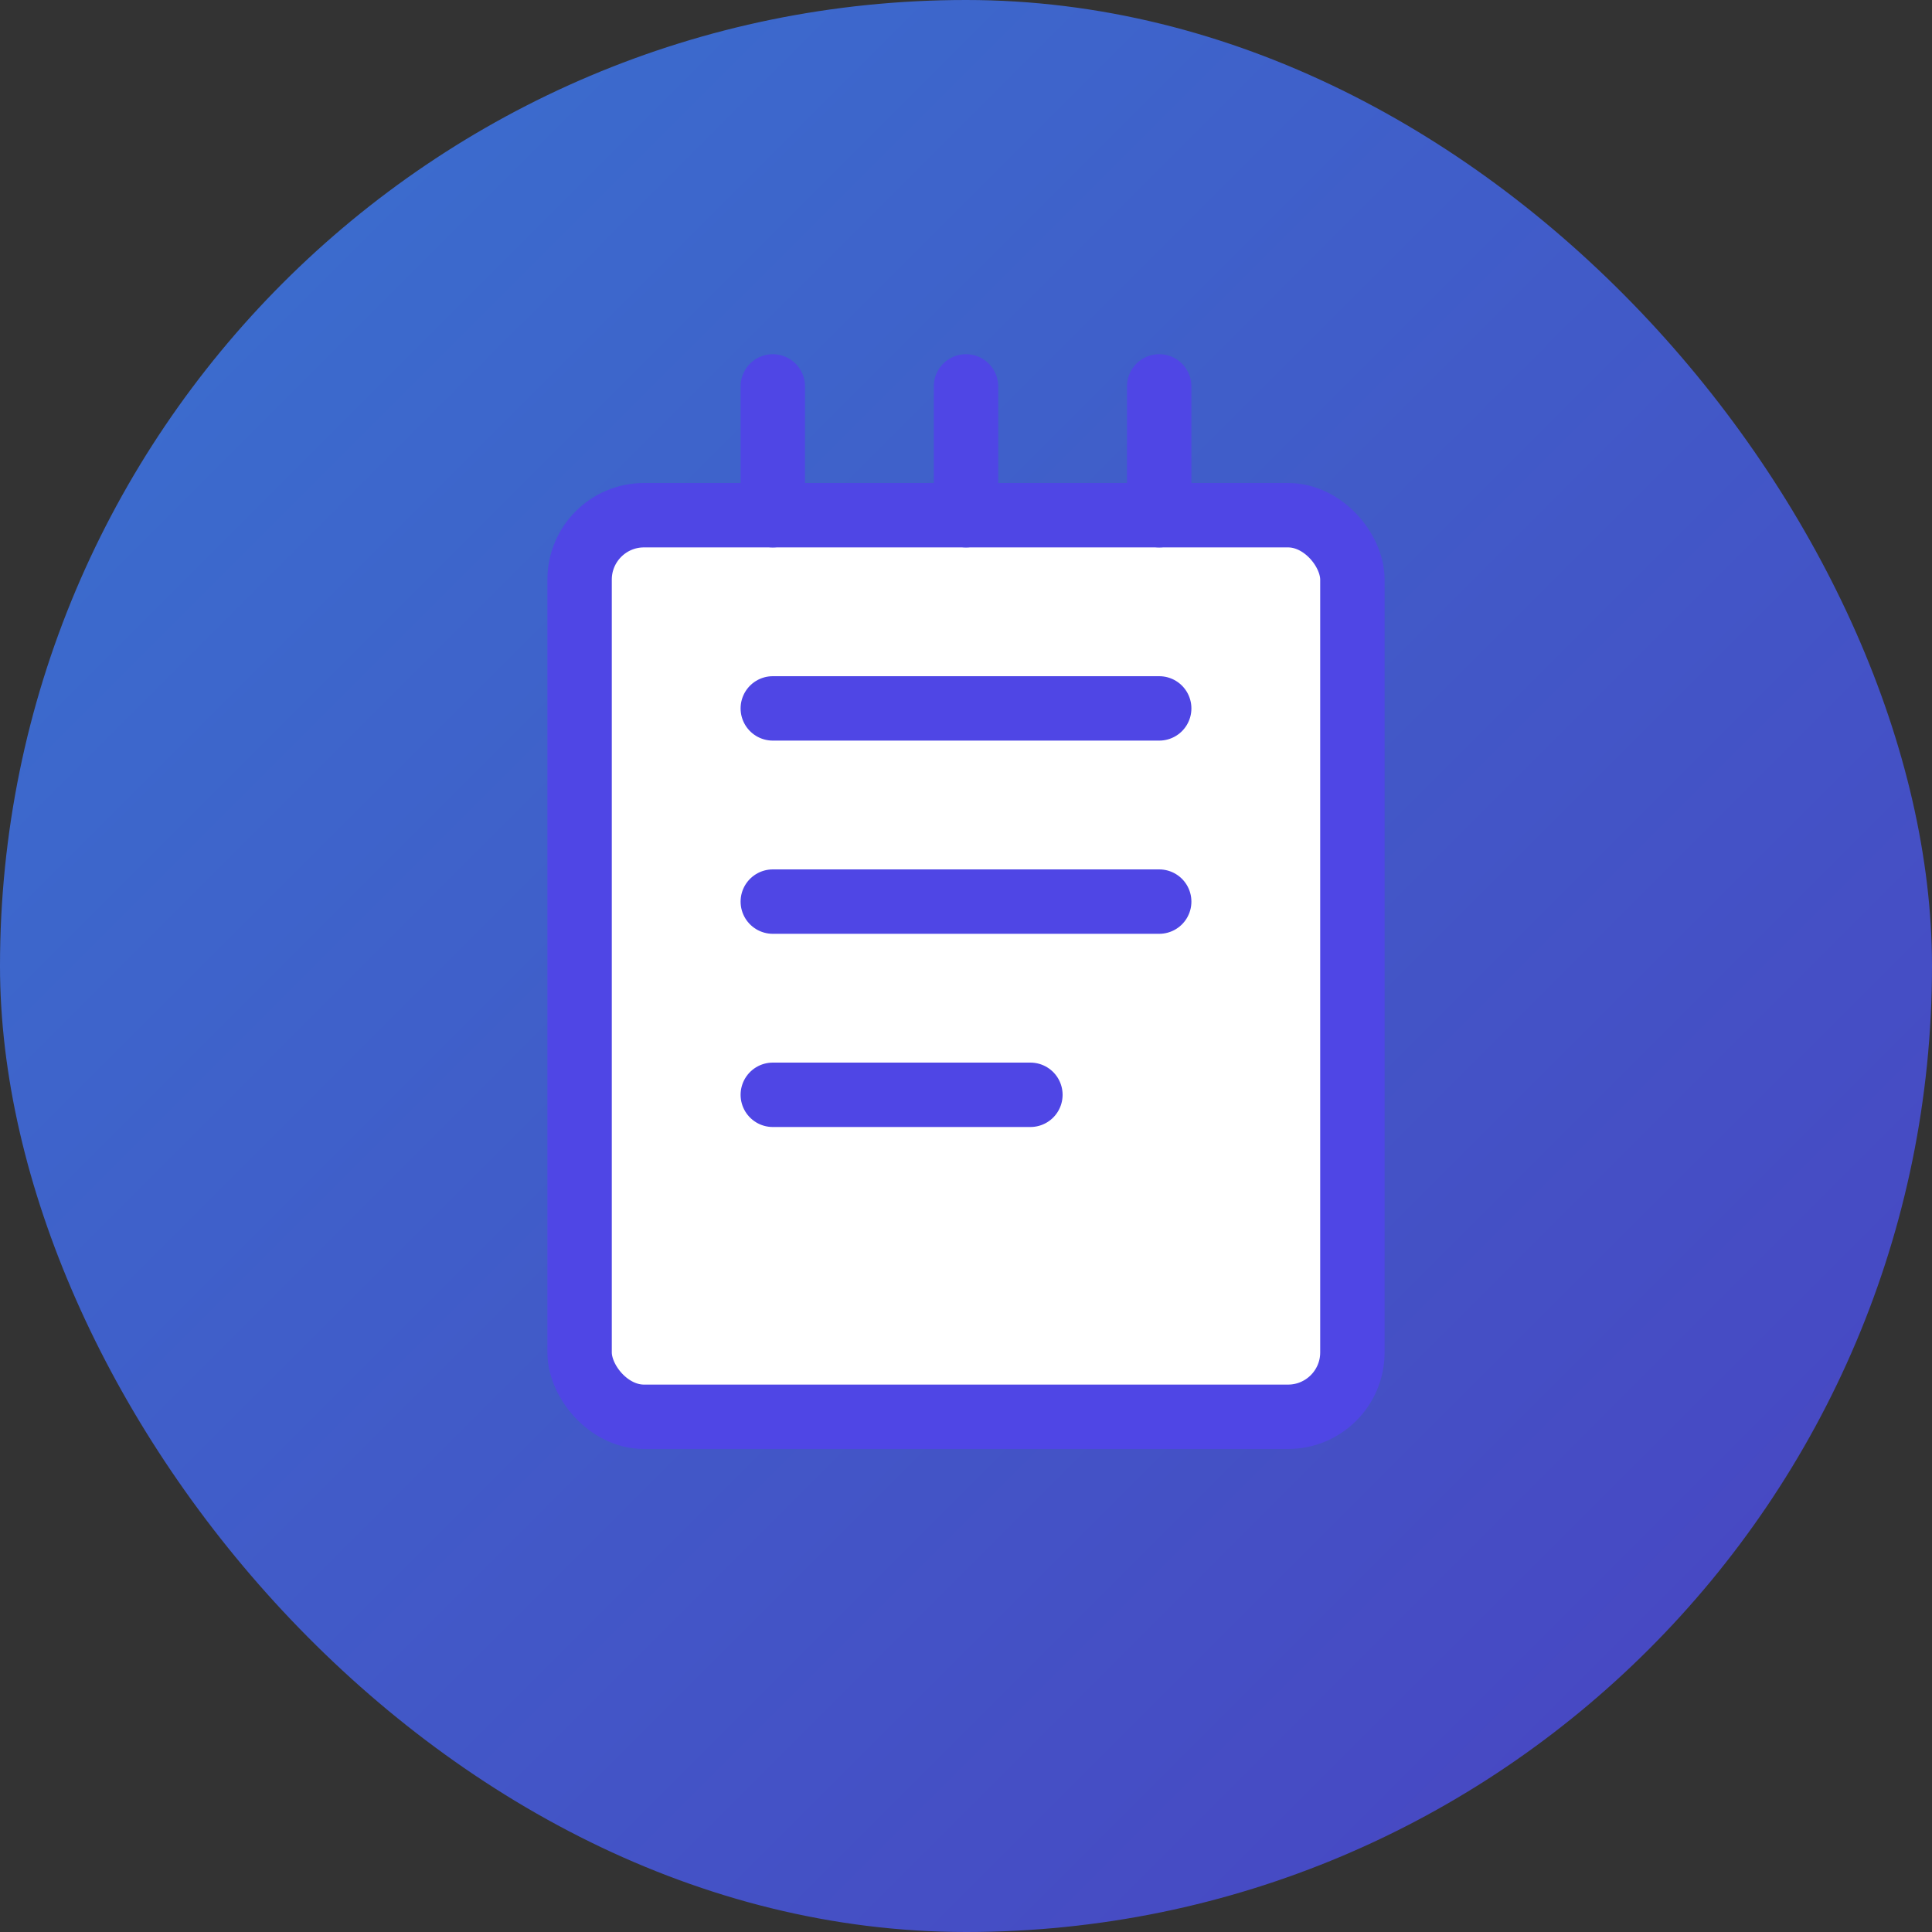 <?xml version="1.0" encoding="UTF-8"?>
<svg width="120" height="120" viewBox="0 0 120 120" fill="none" xmlns="http://www.w3.org/2000/svg">
  <rect x="0" y="0" width="120" height="120" fill="#333333" stroke="none"/>
  <rect width="120" height="120" rx="60" fill="url(#paint0_linear)" fill-opacity="0.8"/>
  <rect x="36" y="32" width="48" height="56" rx="4" fill="white" stroke="#4F46E5" stroke-width="4"/>
  <path d="M48 44H72" stroke="#4F46E5" stroke-width="4" stroke-linecap="round"/>
  <path d="M48 56H72" stroke="#4F46E5" stroke-width="4" stroke-linecap="round"/>
  <path d="M48 68H64" stroke="#4F46E5" stroke-width="4" stroke-linecap="round"/>
  <path d="M60 32V24" stroke="#4F46E5" stroke-width="4" stroke-linecap="round"/>
  <path d="M48 32V24" stroke="#4F46E5" stroke-width="4" stroke-linecap="round"/>
  <path d="M72 32V24" stroke="#4F46E5" stroke-width="4" stroke-linecap="round"/>
  <defs>
    <linearGradient id="paint0_linear" x1="0" y1="0" x2="120" y2="120" gradientUnits="userSpaceOnUse">
      <stop stop-color="#3B82F6"/>
      <stop offset="1" stop-color="#4F46E5"/>
    </linearGradient>
  </defs>
</svg> 
